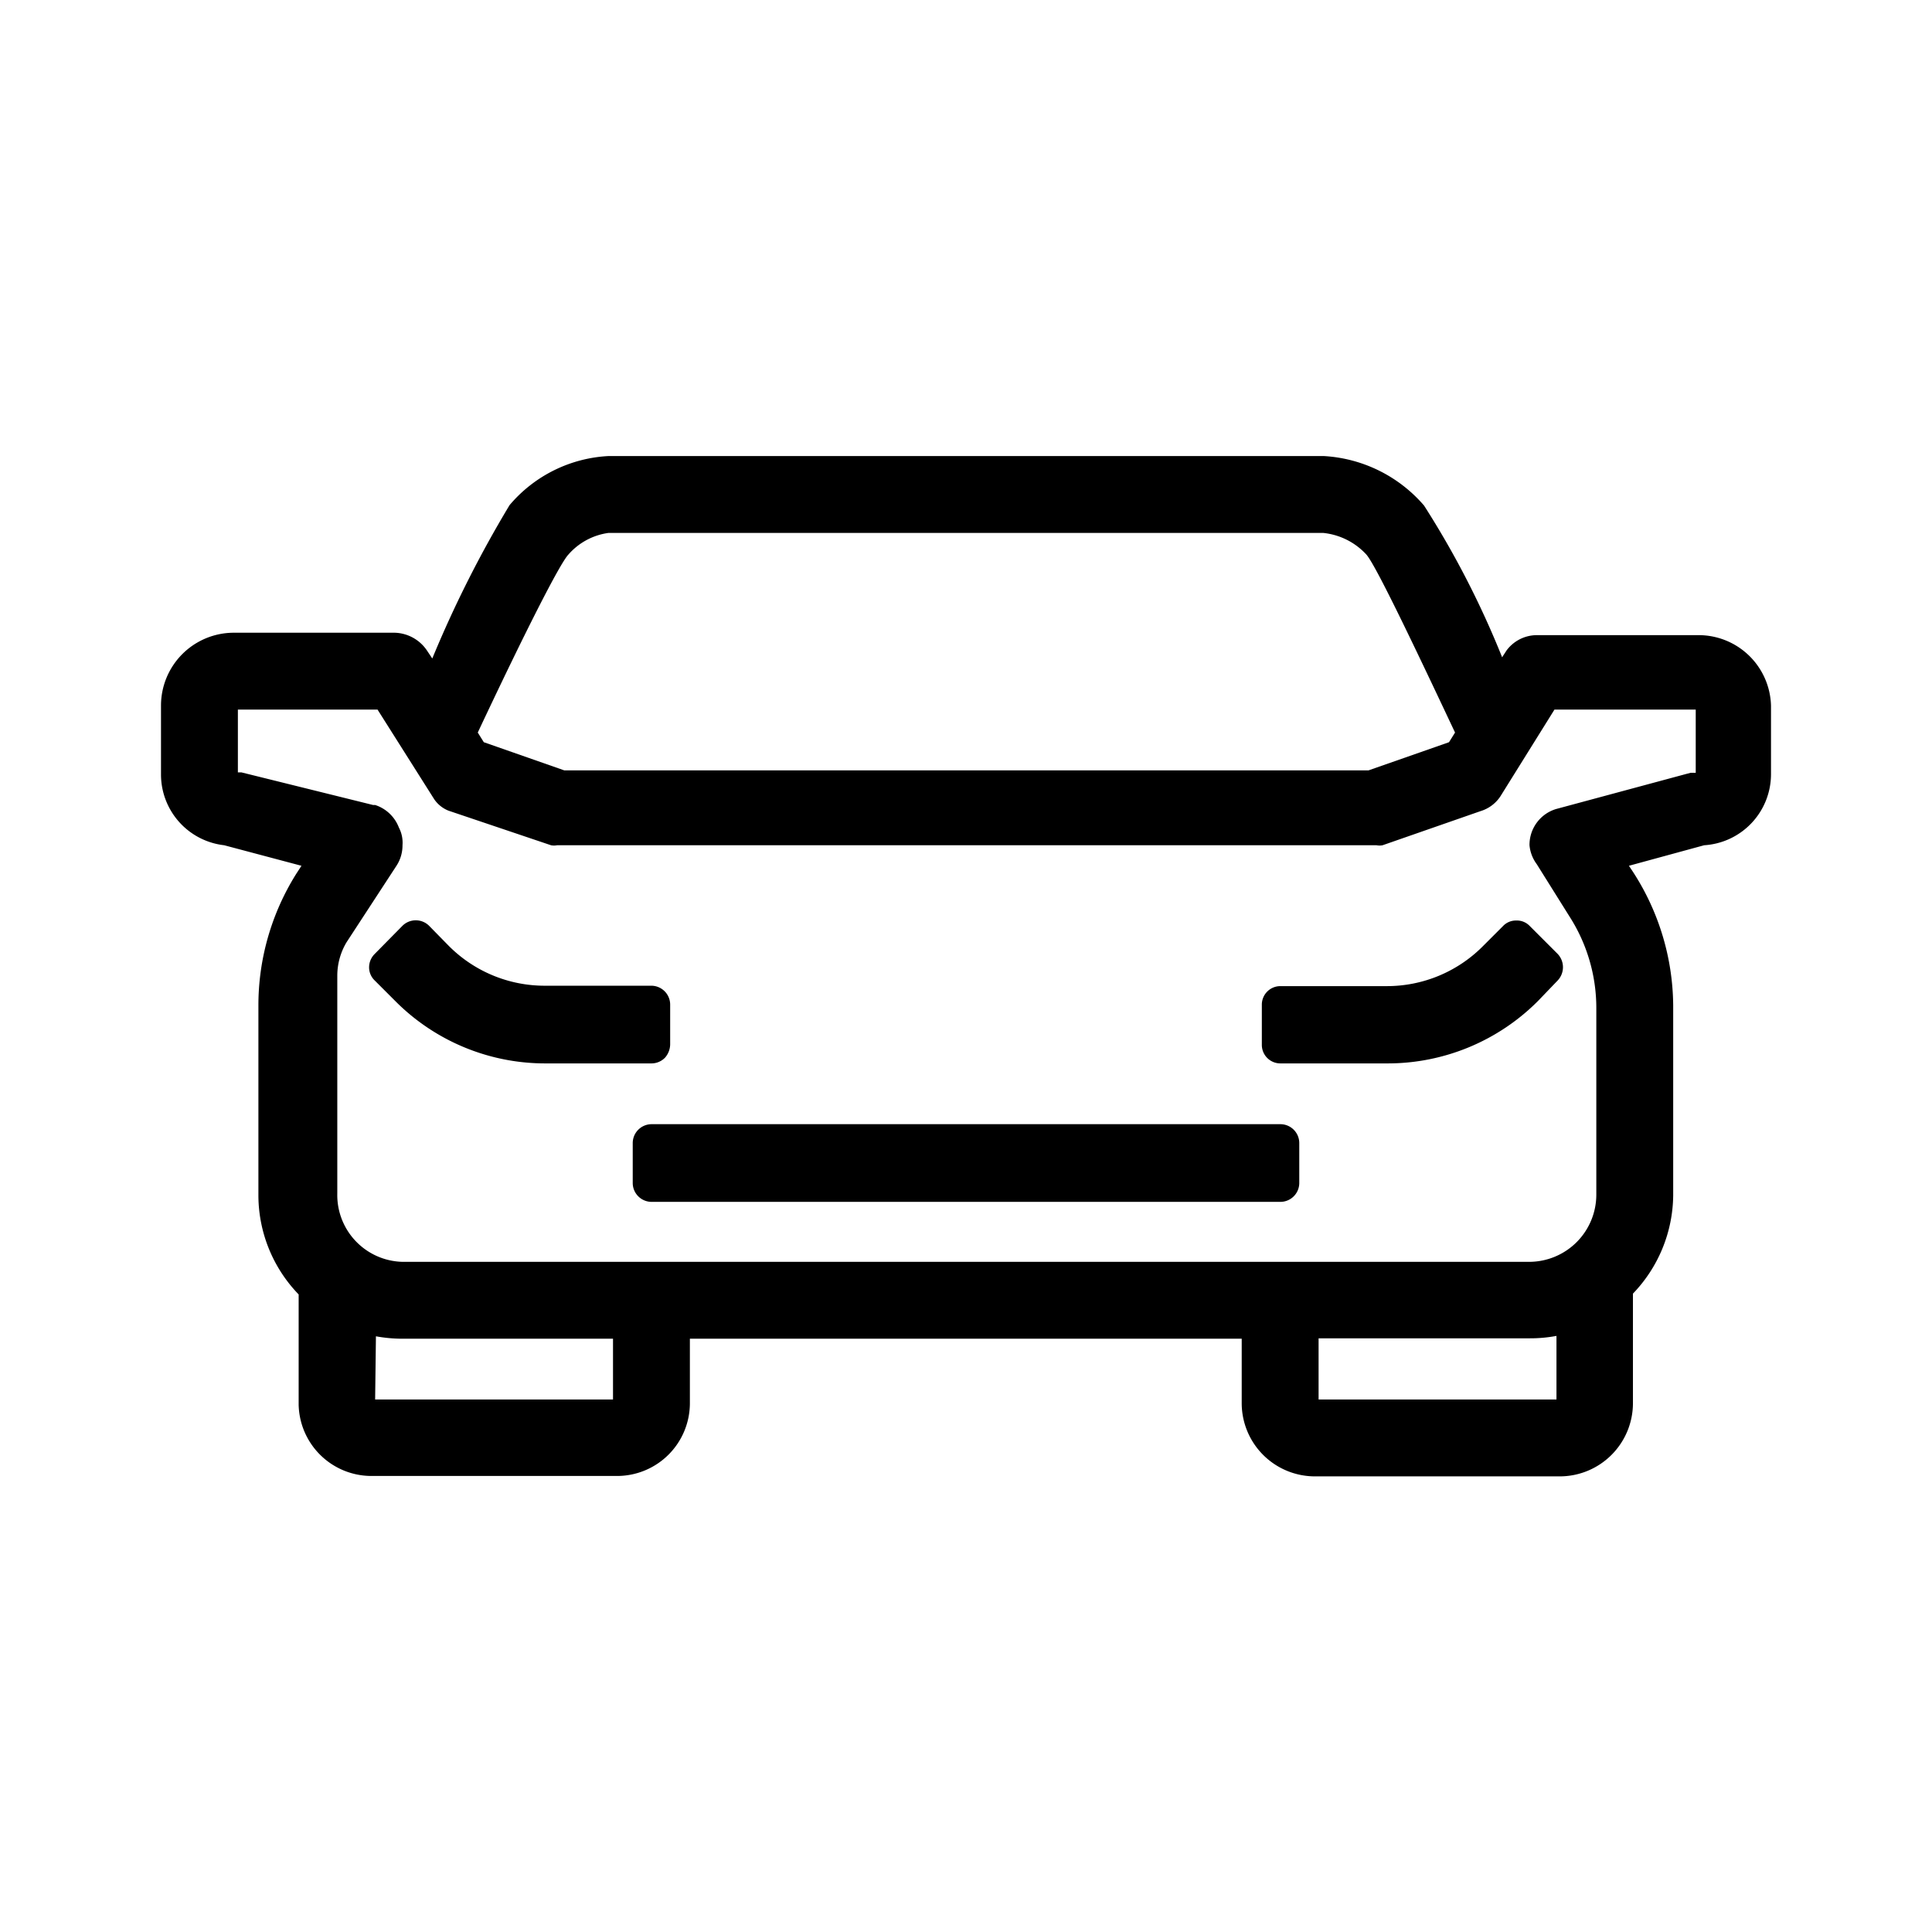 <svg xmlns="http://www.w3.org/2000/svg" width="48" height="48" viewBox="0 0 48 48"><path d="M10.66 23l.48.49a3.36 3.36 0 002.39 1h2.66a.47.47 0 01.46.46v1a.51.51 0 01-.13.33.47.47 0 01-.33.14h-2.62a5.25 5.25 0 01-3.75-1.55l-.51-.51a.45.45 0 01-.14-.33.47.47 0 01.14-.33L10 23a.47.47 0 01.66 0zM44 17.53v1.7A1.77 1.77 0 0142.34 21l-1.87.51.1.15a6.18 6.18 0 011 3.32v4.72a3.57 3.57 0 01-1 2.44v2.73a1.82 1.82 0 01-1.81 1.81h-6.1a1.82 1.82 0 01-1.81-1.81v-1.61H17.14v1.61a1.81 1.81 0 01-1.81 1.8H9.22a1.81 1.81 0 01-1.8-1.77v-2.74a3.55 3.55 0 01-1-2.44V25a6.15 6.15 0 01.94-3.29l.13-.2L5.57 21A1.77 1.77 0 014 19.25v-1.72a1.81 1.81 0 011.81-1.81h4a1 1 0 01.79.43l.14.21a28.38 28.38 0 011.92-3.81 3.45 3.45 0 012.47-1.22h17.75a3.55 3.55 0 012.5 1.23 22.49 22.49 0 011.94 3.77l.11-.17a.94.94 0 01.75-.38h4A1.8 1.8 0 0144 17.53zm-32.13.67l.15.24 2 .7H34l2-.7.15-.24c-1.13-2.4-2-4.21-2.21-4.43a1.69 1.69 0 00-1.07-.53H15.12a1.61 1.61 0 00-1 .54c-.21.22-1.07 1.91-2.25 4.42zm-.73 1.94a.78.78 0 01-.35-.28l-1.41-2.23H5.91v1.56H6l3.27.81h.05a.94.94 0 01.59.56.81.81 0 01.09.44.92.92 0 01-.15.51l-1.24 1.9a1.62 1.62 0 00-.23.83v5.41a1.66 1.66 0 001.62 1.7h28a1.67 1.67 0 001.66-1.66v-4.64a4.21 4.21 0 00-.66-2.27l-.82-1.31A.93.93 0 0138 21a.93.93 0 01.66-.9l3.34-.9h.13v-1.57h-3.51l-1.34 2.15a.9.9 0 01-.49.37l-2.44.85a.39.39 0 01-.15 0H13.84a.39.39 0 01-.15 0zM9.32 34.77h5.91v-1.51H10a3.68 3.68 0 01-.66-.06zM38 33.25h-5.24v1.52h5.91v-1.58a3.52 3.52 0 01-.67.06zm-6.2-6.83h2.67a5.27 5.27 0 003.74-1.55l.49-.51a.48.48 0 000-.66L38 23a.44.44 0 00-.33-.13.44.44 0 00-.33.14l-.49.49a3.36 3.36 0 01-2.4 1h-2.64a.46.46 0 00-.46.47v1a.46.46 0 00.46.45zm0 1.51H16.19a.47.47 0 00-.47.47v1a.47.47 0 00.47.46h15.62a.47.47 0 00.47-.46v-1a.47.47 0 00-.47-.47z"/></svg>